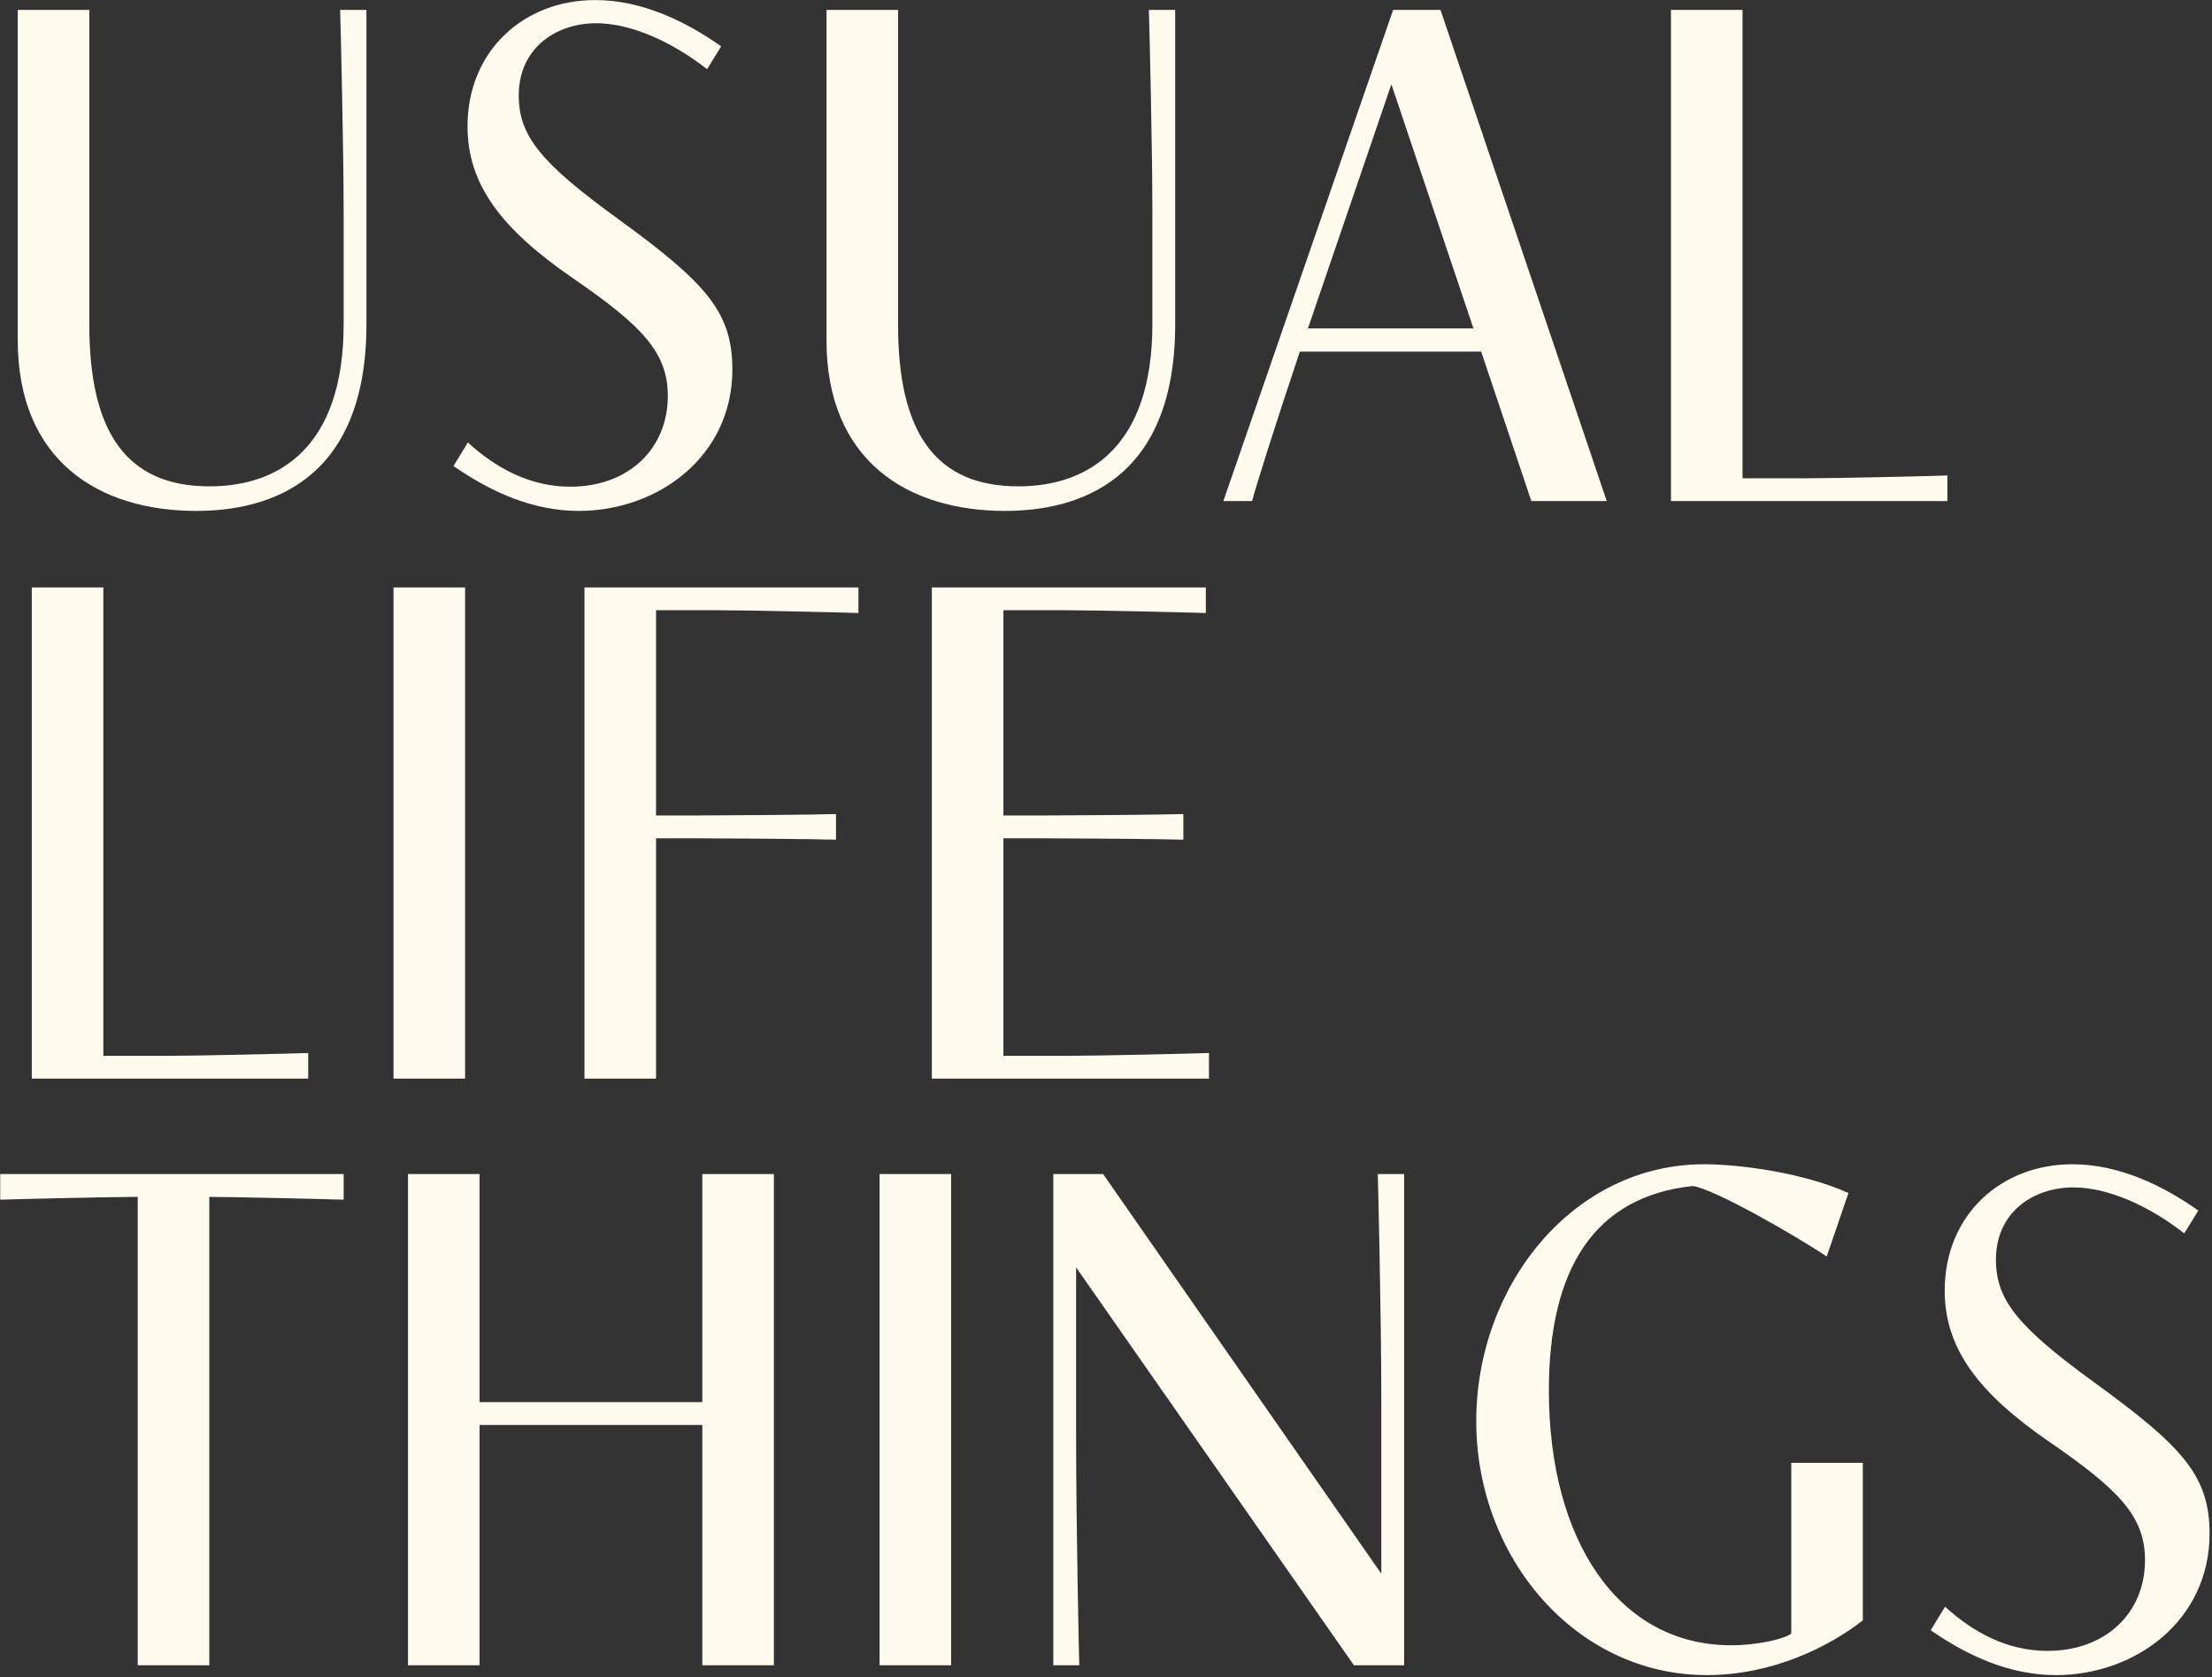 <svg width="1000" height="758" viewBox="0 0 1000 758" fill="none" xmlns="http://www.w3.org/2000/svg">
<rect x="0" y="0" width="1000" height="758" fill="#333333" stroke="none"/>
<g clip-path="url(#clip0_4057_5536)">
<path d="M165.66 4.467V146.561C165.66 218.401 120.621 230.929 88.745 230.929C44.499 230.929 8.024 208.094 8.024 153.698V4.467H40.376V146.72C40.376 195.247 57.027 219.828 94.771 219.828C126.647 219.828 155.351 201.751 155.351 146.561V94.703C155.351 69.488 154.083 13.665 153.765 4.467H165.66ZM326.016 20.96L319.673 31.268C303.814 18.899 285.258 10.494 269.559 10.494C251.322 10.494 234.512 21.753 234.512 43.163C234.512 61.717 244.979 73.928 279.233 98.827C319.197 127.848 331.091 141.011 331.091 167.02C331.091 206.19 297.629 230.929 261.629 230.929C240.695 230.929 221.665 222.208 205.013 210.63L211.517 200.005C224.203 211.583 239.586 219.988 257.823 219.988C283.989 219.988 301.91 203.018 301.91 178.914C301.91 158.931 289.7 146.879 258.616 125.469C226.581 103.426 211.357 83.285 211.357 57.118C211.357 23.022 236.732 0.027 269.083 0.027C290.493 0.027 310.634 10.018 326.016 20.96ZM531.277 4.467V146.561C531.277 218.401 486.238 230.929 454.363 230.929C410.116 230.929 373.642 208.094 373.642 153.698V4.467H405.993V146.72C405.993 195.247 422.645 219.828 460.388 219.828C492.265 219.828 520.969 201.751 520.969 146.561V94.703C520.969 69.488 519.7 13.665 519.383 4.467H531.277ZM692.29 226.489L669.613 158.931H587.622C576.363 192.551 567.8 219.67 566.054 226.489H553.051L629.807 4.467H651.215L726.386 226.489H692.29ZM591.271 148.465H666.124L629.015 38.088L592.856 143.865C592.38 145.451 591.746 146.879 591.271 148.465ZM755.408 226.489V4.467H787.759V216.181H816.94C830.737 216.181 871.335 215.23 880.375 214.912V226.489H755.408Z" fill="#FFFCEF"/>
<path d="M14.367 487.531V265.51H46.719V477.223H75.899C89.696 477.223 130.294 476.272 139.334 475.954V487.531H14.367ZM177.898 487.531V265.51H210.25V487.531H177.898ZM388.085 265.51V277.086C379.046 276.769 337.497 275.817 324.65 275.817H296.581V368.59H314.502C324.808 368.59 368.737 368.274 377.937 367.956V379.533C368.737 379.217 324.808 378.899 314.502 378.899H296.581V487.531H264.23V265.51H388.085ZM421.267 487.531V265.51H545.124V277.086C536.085 276.769 494.534 275.817 481.689 275.817H453.62V368.59H471.539C481.848 368.59 525.776 368.274 534.974 367.956V379.533C525.776 379.217 481.848 378.899 471.539 378.899H453.62V477.223H483.117C495.803 477.223 537.354 476.272 546.552 475.954V487.531H421.267Z" fill="#FFFCEF"/>
<path d="M0.1 542.256V530.68H155.356V542.256C146.317 541.94 104.291 540.987 94.618 540.987V752.702H62.266V540.987H61.156C51.799 540.987 9.139 541.94 0.1 542.256ZM184.447 752.702V530.68H216.798V633.761H317.503V530.68H349.854V752.702H317.503V644.069H216.798V752.702H184.447ZM397.624 752.702V530.68H429.975V752.702H397.624ZM612.092 752.702L486.491 572.864V651.205C486.491 687.681 487.76 748.737 487.918 752.702H476.182V530.68H498.703L624.462 711.309V632.175C624.462 595.701 623.035 536.229 622.877 530.68H634.771V752.702H612.092ZM842.149 661.197V732.403C826.924 744.297 801.391 757.142 771.576 757.142C712.741 757.142 667.385 704.492 667.385 642.326C667.385 581.11 710.997 526.239 770.467 526.239C786.326 526.239 815.347 530.046 835.645 539.244L825.813 567.947C812.968 559.224 774.749 537.182 765.233 536.071C720.988 540.829 700.212 573.18 700.212 628.528C700.212 696.245 731.613 743.662 782.677 743.662C794.255 743.662 806.149 740.966 809.796 738.428V661.197H842.149ZM993.818 547.172L987.475 557.481C971.618 545.11 953.062 536.705 937.361 536.705C919.124 536.705 902.314 547.965 902.314 569.375C902.314 587.93 912.781 600.14 947.035 625.039C987.001 654.059 998.895 667.222 998.895 693.232C998.895 732.403 965.433 757.142 929.433 757.142C908.499 757.142 889.469 748.42 872.817 736.843L879.319 726.218C892.005 737.793 907.388 746.198 925.627 746.198C951.793 746.198 969.714 729.23 969.714 705.126C969.714 685.143 957.502 673.091 926.42 651.681C894.385 629.637 879.161 609.498 879.161 583.33C879.161 549.234 904.534 526.239 936.887 526.239C958.295 526.239 978.436 536.229 993.818 547.172Z" fill="#FFFCEF"/>
</g>
<defs>
<clipPath id="clip0_4057_5536">
<rect width="1000" height="758" fill="white"/>
</clipPath>
</defs>
</svg>
